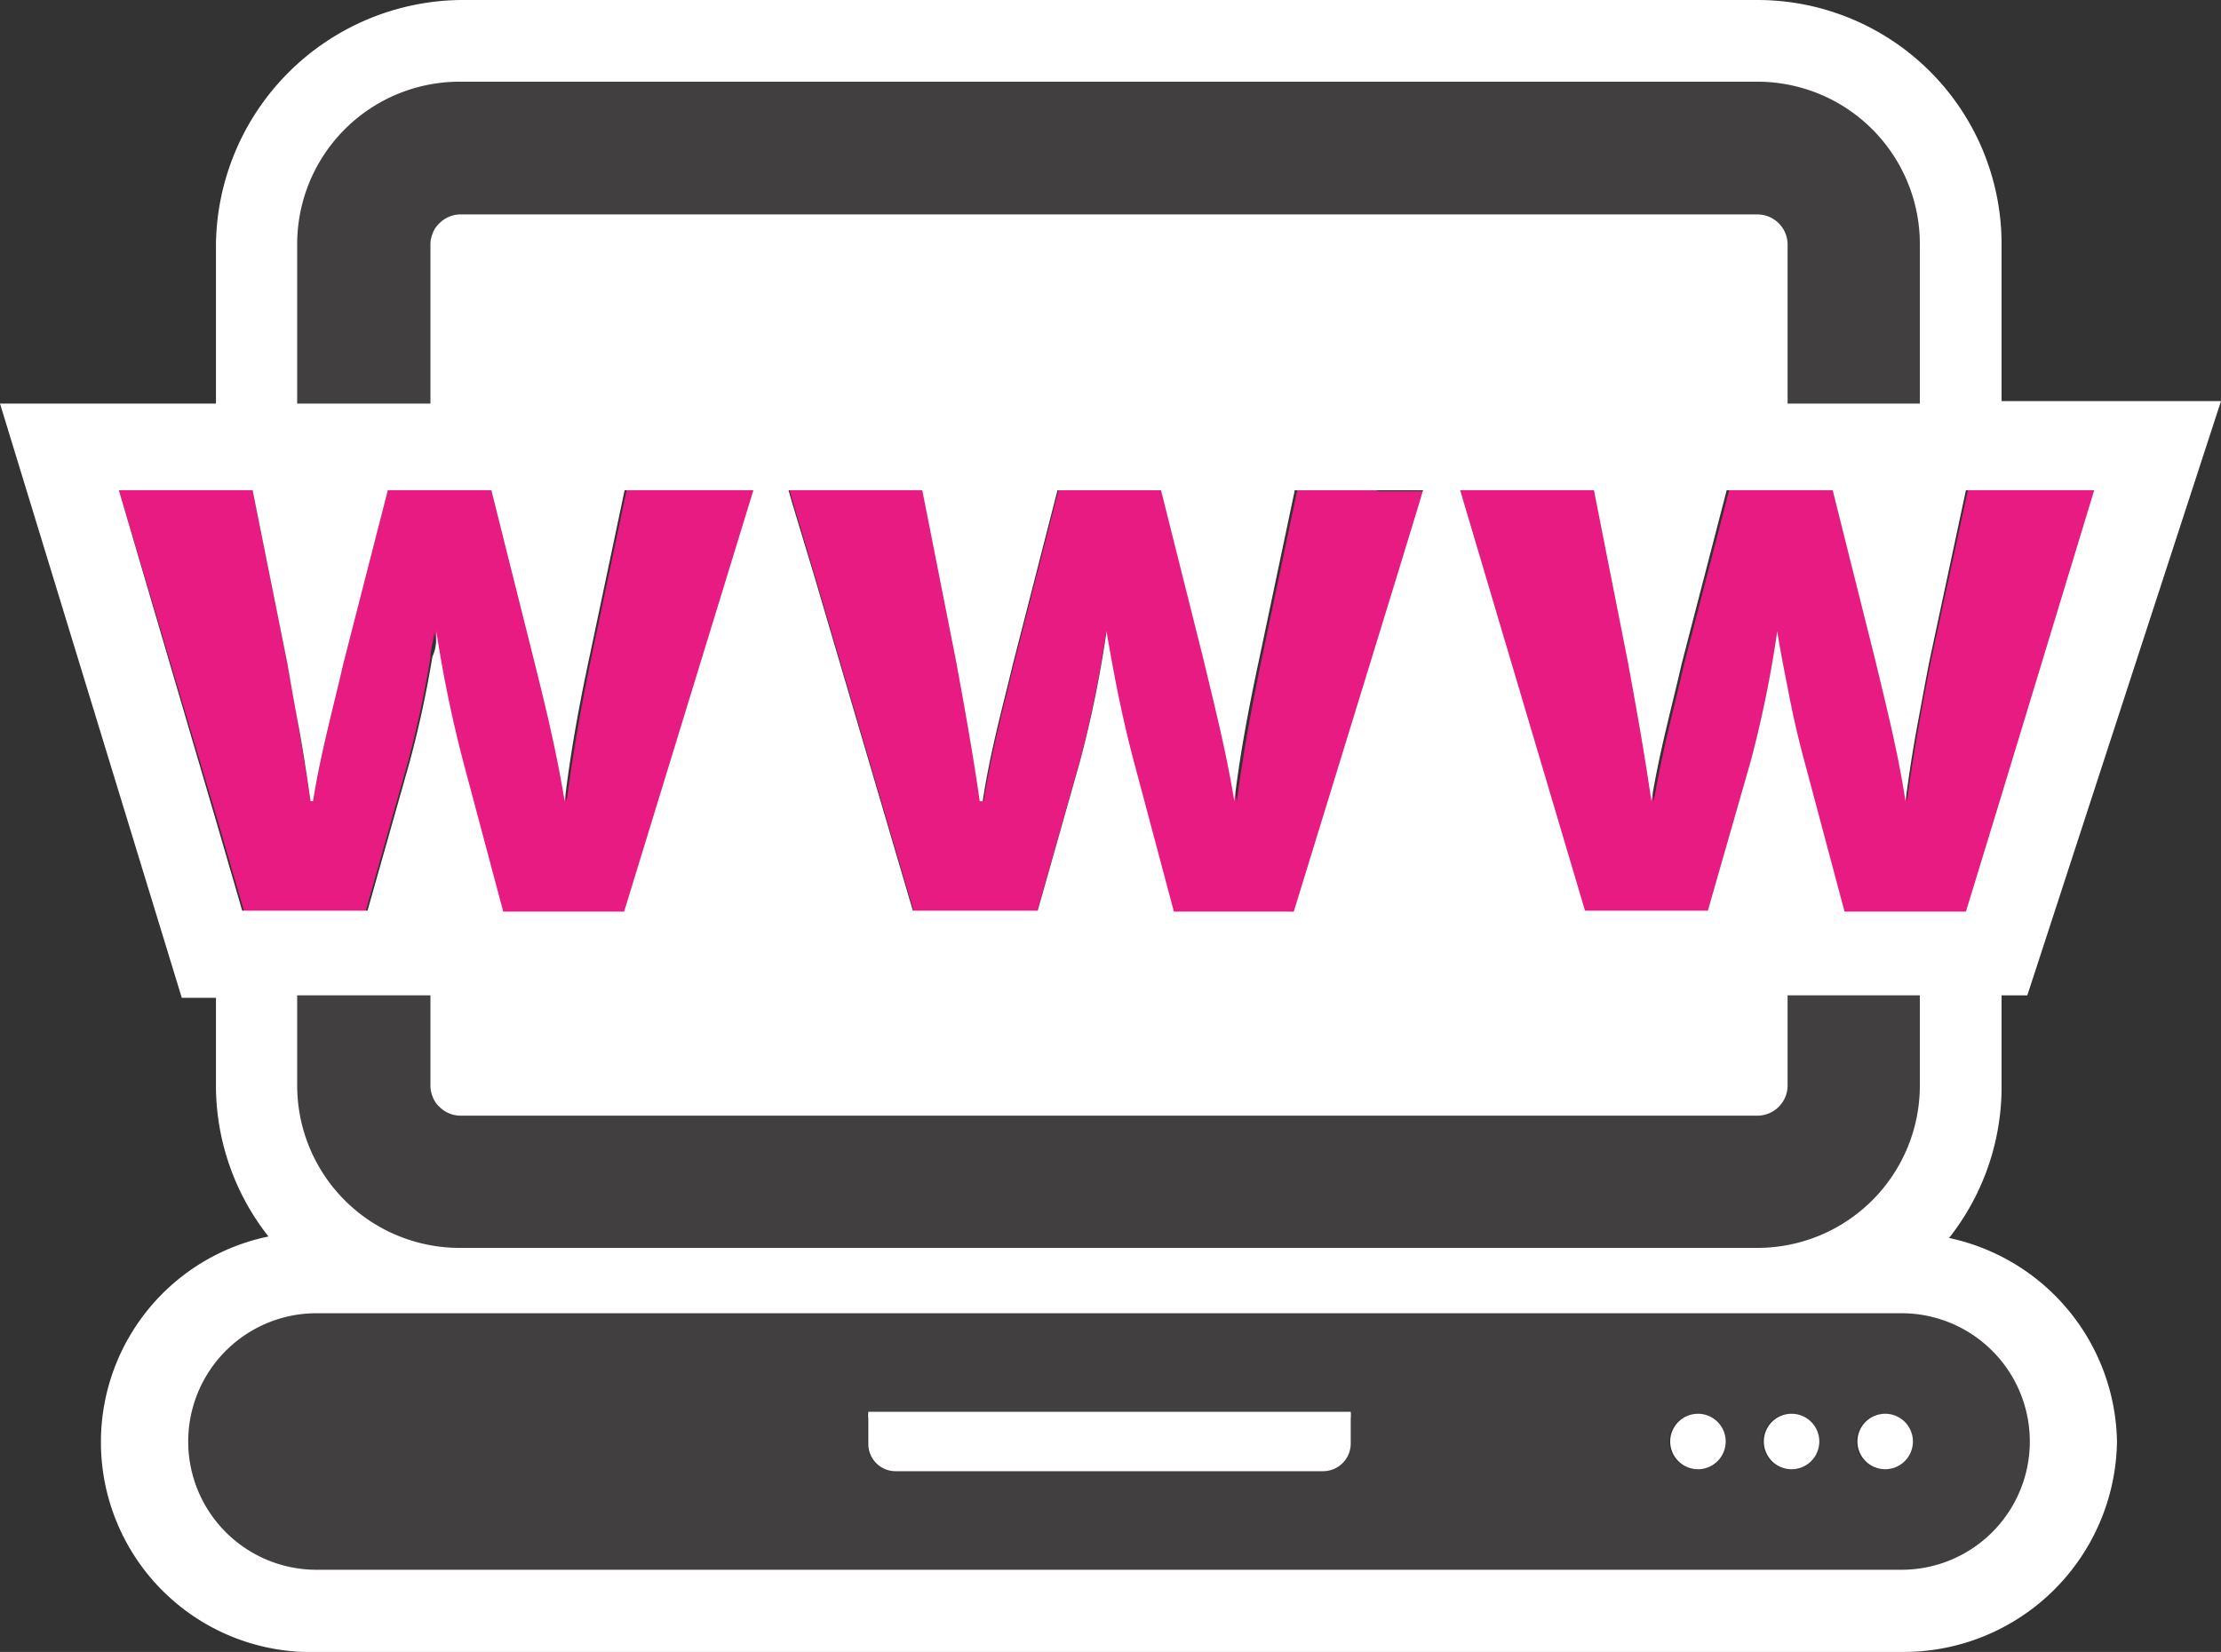 <svg xmlns="http://www.w3.org/2000/svg" viewBox="0 0 44.84 33.36"><rect x="0" y="0" width="44.84" height="33.36" fill="#333333" stroke="none"/><g id="Calque_2" data-name="Calque 2"><g id="Calque_1-2" data-name="Calque 1"><path d="M9.3,25.2H35.48a3.28,3.28,0,0,0,3.28-3.28V20.1H36.09v1.82a.61.61,0,0,1-.61.61H9.3a.61.61,0,0,1-.61-.61V20.1H6v1.82A3.28,3.28,0,0,0,9.3,25.2Z" style="fill:#413f3f"/><path d="M8.69,4.93a.61.61,0,0,1,.61-.6H35.48a.61.61,0,0,1,.61.6V8.15h2.67V4.93a3.28,3.28,0,0,0-3.28-3.28H9.3A3.28,3.28,0,0,0,6,4.93V8.15H8.69Z" style="fill:#413f3f"/><path d="M38.39,26.52h-32a2.59,2.59,0,1,0,0,5.18h32a2.59,2.59,0,1,0,0-5.18ZM27.25,29.16a.56.56,0,0,1-.56.55H18.06a.55.55,0,0,1-.55-.55v-.51a.68.68,0,0,1,0-.14h9.7a.68.68,0,0,1,0,.14Zm7,.51a.56.56,0,1,1,.56-.56A.56.56,0,0,1,34.28,29.67Zm1.89,0a.56.56,0,1,1,.56-.56A.56.56,0,0,1,36.17,29.67Zm1.9,0a.56.56,0,1,1,.55-.56A.56.56,0,0,1,38.07,29.67Z" style="fill:#413f3f"/><path d="M11.94,13.27c-.21,1-.38,2-.5,2.91h0c-.16-1-.38-1.91-.63-2.89L9.92,9.9H7.83l-.9,3.51c-.19.84-.45,1.79-.61,2.77H6.27c-.08-.53-.16-1-.25-1.56s-.15-.83-.22-1.23L5.1,9.9H2.4l2,6.69.53,1.82H7.38l.85-3a21.68,21.68,0,0,0,.46-2.13h0c0-.17.06-.33.08-.51h0a25.67,25.67,0,0,0,.55,2.66l.8,3h2.48L15.25,9.9h-2.6Z" style="fill:#e71b81"/><path d="M40.41,9.9h-.68L39,13.27c-.09.44-.17.88-.25,1.32s-.18,1.06-.25,1.59h0c-.15-1-.38-1.91-.62-2.89L37,9.9H34.91L34,13.41c-.19.84-.45,1.79-.61,2.77h0c-.14-1-.31-1.91-.47-2.79L32.18,9.9h-2.7L32,18.41h2.48l.86-3a22.93,22.93,0,0,0,.54-2.64h0c.07.42.14.78.21,1.13.1.54.21,1,.35,1.53l.8,3h2.47l.7-2.29L42.32,9.9Z" style="fill:#e71b81"/><path d="M27.83,9.9H26.19l-.71,3.37c-.21,1-.39,2-.51,2.91h0c-.16-1-.39-1.91-.63-2.89L23.46,9.9H21.37l-.9,3.51c-.2.84-.46,1.79-.61,2.77H19.8c-.14-1-.31-1.91-.47-2.79L18.64,9.9h-2.7l.08.28.43,1.44,2,6.79h2.49l.85-3a22.93,22.93,0,0,0,.54-2.64h0c.18,1.06.34,1.83.56,2.66l.8,3h2.47l2.09-6.8.44-1.44.08-.27h-1Z" style="fill:#e71b81"/><path d="M42.74,29.11A4.28,4.28,0,0,0,39.35,25a4.93,4.93,0,0,0,1.06-3V20.1h.52l3.91-12H40.41V4.93A4.93,4.93,0,0,0,35.48,0H9.3A5,5,0,0,0,4.36,4.93V8.15H0l3.67,12h.69v1.82a4.93,4.93,0,0,0,1.06,3,4.24,4.24,0,0,0,1,8.39h32A4.31,4.31,0,0,0,42.74,29.11ZM5.8,13.39c.07.4.14.81.22,1.23s.17,1,.25,1.56h.05c.16-1,.42-1.93.61-2.77l.9-3.51H9.92l.85,3.39c.25,1,.47,1.91.63,2.89h0c.12-1,.29-1.93.5-2.91l.71-3.37h2.6l-2.61,8.51H10.16l-.8-3a25.67,25.67,0,0,1-.55-2.66h0c0,.18,0,.34-.08.51h0a21.68,21.68,0,0,1-.46,2.13l-.85,3H4.89l-.53-1.82L2.4,9.9H5.1ZM16,10.18l-.08-.28h2.7l.69,3.49c.16.88.33,1.81.47,2.79h.06c.15-1,.41-1.93.61-2.77l.9-3.51h2.09l.85,3.39c.24,1,.47,1.91.63,2.89h0c.12-1,.3-1.93.51-2.91l.71-3.37h2.59l-.08.27-.44,1.44-2.09,6.8H23.7l-.8-3c-.22-.83-.38-1.6-.56-2.66h0a22.93,22.93,0,0,1-.54,2.64l-.85,3H18.43l-2-6.79Zm24.39,5.94-.7,2.29H37.24l-.8-3c-.14-.51-.25-1-.35-1.53-.07-.35-.14-.71-.21-1.13h0a22.93,22.93,0,0,1-.54,2.64l-.86,3H32L29.48,9.9h2.7l.69,3.49c.16.88.33,1.81.47,2.79h0c.16-1,.42-1.93.61-2.77l.91-3.51H37l.85,3.39c.24,1,.47,1.91.62,2.89h0c.07-.53.15-1.06.25-1.59s.16-.88.25-1.32l.72-3.37h2.59ZM6,4.93A3.28,3.28,0,0,1,9.3,1.65H35.48a3.28,3.28,0,0,1,3.28,3.28V8.15H36.09V4.93a.61.61,0,0,0-.61-.6H9.3a.6.6,0,0,0-.43.18.5.5,0,0,0-.13.19.59.59,0,0,0-.05.23V8.15H6ZM8.69,20.1v1.82a.6.6,0,0,0,.05.24.5.5,0,0,0,.13.19.6.6,0,0,0,.43.18H35.48a.61.61,0,0,0,.61-.61V20.1h2.67v1.82a3.28,3.28,0,0,1-3.28,3.28H9.3A3.28,3.28,0,0,1,6,21.92V20.1Zm29.7,11.6h-32a2.59,2.59,0,1,1,0-5.18h32a2.59,2.59,0,1,1,0,5.18Z" style="fill:#fff"/><path d="M38.07,28.55a.56.56,0,1,0,.55.56A.56.56,0,0,0,38.07,28.55Z" style="fill:#fff"/><path d="M36.17,28.55a.56.56,0,1,0,.56.56A.56.56,0,0,0,36.17,28.55Z" style="fill:#fff"/><path d="M34.28,28.55a.56.56,0,1,0,.56.56A.56.56,0,0,0,34.28,28.55Z" style="fill:#fff"/><path d="M17.53,28.51a.68.68,0,0,0,0,.14v.51a.55.55,0,0,0,.55.55h8.63a.56.56,0,0,0,.56-.55v-.51a.68.68,0,0,0,0-.14Z" style="fill:#fff"/></g></g></svg>